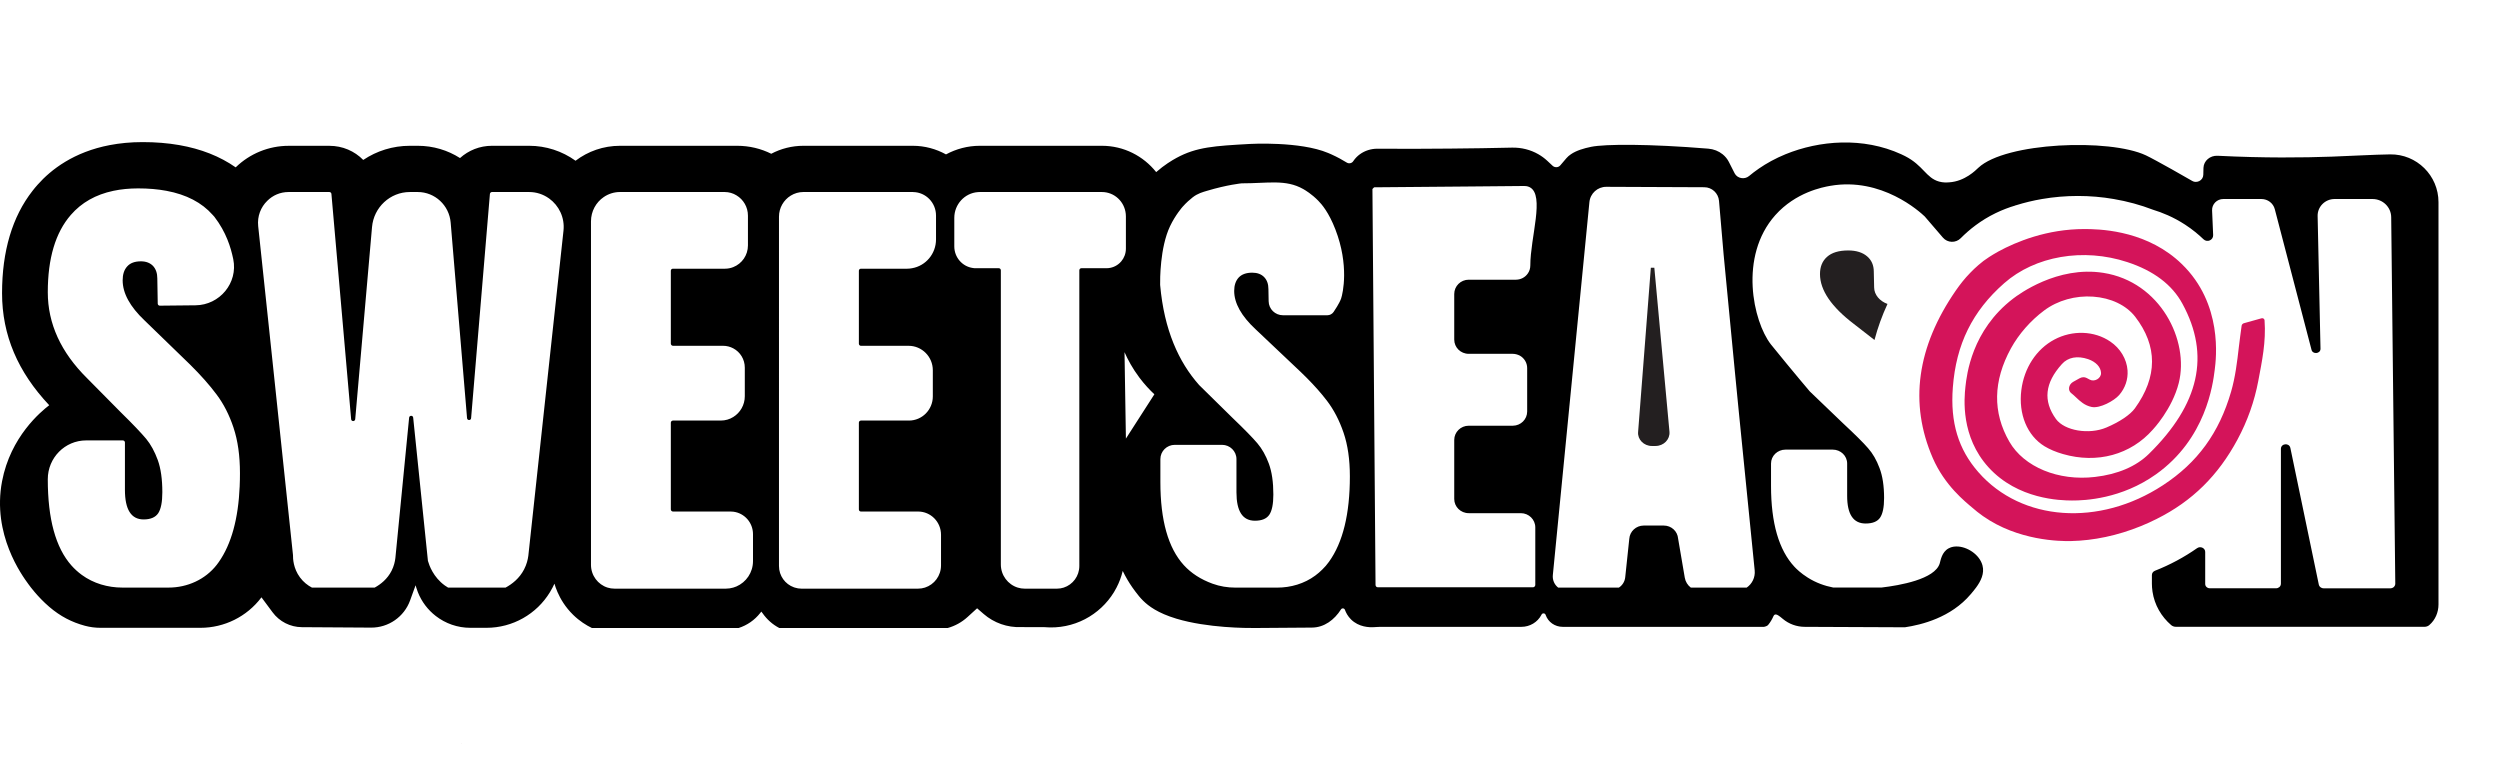 <svg xmlns="http://www.w3.org/2000/svg" id="Layer_1" data-name="Layer 1" viewBox="0 0 1009.17 305.41"><defs><style>      .cls-1, .cls-2, .cls-3 {        stroke-width: 0px;      }      .cls-2 {        fill: #231f20;      }      .cls-3 {        fill: #d4145a;      }    </style></defs><g><path class="cls-2" d="M186.39,300.24v.03c.08-.25.15-.51.23-.77-.08.25-.15.5-.23.74Z"></path><path class="cls-2" d="M186.39,300.24v.03c.08-.25.15-.51.23-.77-.08.25-.15.5-.23.74Z"></path></g><g><path class="cls-2" d="M761.91,122.71c-2.17,4.7-3.93,9.53-5.24,14.53l-8.31-6.46c-9.13-6.95-13.69-13.66-13.69-20.15,0-2.94.93-5.25,2.86-6.96,1.9-1.7,4.73-2.57,8.55-2.57,3.24,0,5.79.82,7.58,2.35,1.83,1.53,2.73,3.63,2.73,6.23l.14,6.36c.03,2.96,2.24,5.51,5.37,6.65Z"></path><g><path class="cls-1" d="M964.81,62.32c-6.82.1-14.83.6-23.52.91-11.58.42-27.24.59-46.11-.35-3.05-.17-5.63,2.06-5.71,4.88l-.07,2.8c-.02,1.08-.65,2.06-1.64,2.54l-.03.02c-.48.23-1.02.33-1.53.3-.64-.04-1.13-.29-1.36-.43-.06-.04-.11-.07-.12-.07-.59-.39-14.73-8.44-18.49-10.21-14.66-6.9-56.64-5.29-67.62,5-1.1,1.03-5.43,5.47-11.76,5.89-1.07.07-2.42.16-4.09-.3-5.31-1.47-6.35-6.51-13.76-10.29-.51-.26-1.02-.5-1.53-.74-15.39-7.05-33.06-5.6-46.74,0-2,.82-3.92,1.73-5.73,2.71-3.66,1.99-6.65,4.14-8.97,6.08-1.84,1.53-4.73.98-5.8-1.07-.79-1.56-1.57-3.11-2.36-4.65-.61-1.2-1.47-2.23-2.51-3.07-1.59-1.28-3.6-2.08-5.77-2.26-24.01-1.96-41.58-1.89-47.27-.75-3.09.63-6.02,1.52-8.2,3.01-.68.45-1.29.98-1.8,1.57l-2.51,2.94c-.77.88-2.18.95-3.05.16l-2.23-2.08c-1.07-.99-2.26-1.86-3.53-2.59-3.16-1.82-6.85-2.76-10.63-2.68-8.19.18-16.49.33-24.9.39-9.95.11-19.79.12-29.47.05-2.59-.01-5.07.8-7.06,2.24-1,.73-1.87,1.61-2.57,2.63l-.09.13c-.54.88-1.74,1.16-2.65.59-1.6-.99-3.72-2.19-6.3-3.35,0,0-.36-.16-1.24-.53-11.39-4.78-31.44-3.64-31.44-3.64-14.41.81-21.62,1.22-29.76,5.65-1.81.99-4.87,2.81-8.18,5.72-5.16-6.48-13.07-10.62-21.9-10.62h-49.3c-4.93,0-9.57,1.28-13.63,3.47-.01,0-.02,0-.03,0-3.97-2.19-8.53-3.47-13.37-3.47h-44.17c-4.66,0-9.09,1.16-12.97,3.21-.01,0-.02,0-.03,0-4.12-2.05-8.78-3.21-13.74-3.21h-47.29c-6.73,0-12.92,2.22-17.93,6.02-.01,0-.03,0-.04,0-5.42-3.89-11.94-6.02-18.68-6.02h-15.04c-4.95,0-9.46,1.85-12.89,4.94-.01,0-.02,0-.03,0-4.91-3.13-10.75-4.94-17.03-4.94h-3.19c-6.95,0-13.41,2.09-18.79,5.69-.02,0-.04,0-.06,0-3.48-3.55-8.31-5.68-13.63-5.68h-16.5c-7.96,0-15.61,3.13-21.32,8.68-.02,0-.03,0-.04,0-6.35-4.44-13.96-7.44-22.78-8.98-4.59-.8-9.51-1.2-14.76-1.2-4.83,0-9.23.44-13.22,1.2-14.52,2.76-23.71,9.85-29.15,15.98-.72.81-1.42,1.64-2.08,2.5C4.96,87.48.83,101.36.83,118.34s6.4,31.82,19.02,45.21c0,.02,0,.03,0,.04-3.32,2.56-15.6,12.67-19.02,30.7-4.08,21.45,8.05,37.97,10.65,41.53.24.33.58.79,1.02,1.36.42.54.93,1.17,1.52,1.86,1.49,1.75,3.49,3.89,5.87,5.93,4.52,3.86,9.11,6.21,14.38,7.63,2.07.56,4.21.83,6.35.83h40.28c9.65,0,18.74-4.51,24.56-12.2l.05-.07s.05-.02.06,0l4.46,6.01c2.77,3.75,7.15,5.97,11.8,6l27.94.18c7.06.05,13.38-4.35,15.78-10.99.4-1.1.8-2.21,1.2-3.32.23-.62.45-1.24.68-1.86.1-.28.2-.56.3-.84.01-.03.06-.03.07.01.07.28.15.55.23.83.19.63.41,1.25.65,1.86,1.52,3.86,4.05,7.16,7.23,9.62,3.89,3.02,8.76,4.77,13.95,4.77h6.52c10.55,0,20.23-5.52,25.62-14.39.37-.61.73-1.22,1.05-1.86.25-.46.47-.94.69-1.42l.03-.07s.06-.03.07,0c.13.43.28.93.48,1.49.2.56.45,1.19.74,1.86,1.15,2.64,3.09,6.02,6.32,9.17,2.57,2.51,5.25,4.18,7.56,5.3,0,0,.02,0,.03,0h59.19c3.41-1.09,6.46-3.18,8.72-6.06l.41-.53s.05-.02.06,0c.16.17.32.38.48.62,1.77,2.54,4.09,4.59,6.75,5.97h67.98c2.95-.82,5.69-2.33,7.99-4.42l3.88-3.54c.89.77,1.77,1.53,2.65,2.3,4.17,3.61,9.57,5.52,15.12,5.29,3.15,0,6.29.02,9.44.03,11.83,1.02,22.39-4.9,28.04-14.14.37-.61.72-1.23,1.04-1.86,1.09-2.1,1.93-4.34,2.49-6.7,1.15,2.38,2.46,4.61,3.92,6.7.4.58.81,1.14,1.24,1.7.96,1.26,1.81,2.38,3.11,3.65,2.14,2.1,5.82,4.94,13.38,7.22,12.62,3.8,28.56,3.79,31.69,3.77,7.67-.06,15.34-.11,23.02-.17,5.03-.03,9.09-3.16,11.75-7.34.39-.62,1.34-.52,1.59.18.42,1.16,1.16,2.57,2.44,3.85,3.18,3.16,7.44,3.27,9.38,3.13,1.18-.09,2.36-.12,3.54-.12h55.88c3.4,0,6.52-1.86,8.07-4.83l.07-.14c.36-.68,1.37-.61,1.63.12l.02.07c1,2.86,3.75,4.78,6.84,4.78h81.32c.85-.17,1.4-.47,1.66-.79.87-1.06,1.59-2.26,2.14-3.54.14-.33.32-.5.53-.59.73-.33,1.76.47,3.23,1.7,2.47,2.08,5.62,3.22,8.88,3.22,13.47.06,26.94.12,40.42.18,6.62-.99,18.55-3.86,26.58-13.38.68-.8,1.44-1.7,2.15-2.67,1.88-2.56,3.46-5.64,2.57-8.95-1.17-4.39-6.3-7.71-10.58-7.62-.5.01-1.8.04-3.11.77-2.74,1.52-3.18,4.79-3.57,6.08-1.94,6.39-16.16,8.86-23.45,9.72h-19.55c-3.43-.67-6.91-1.89-10.27-4.01-2.8-1.76-4.57-3.51-5.38-4.38-6.28-6.75-9.44-17.63-9.44-32.62v-9.04c0-3.11,2.61-5.62,5.85-5.62h19.05c3.23,0,5.83,2.51,5.83,5.62v13.05c0,7.44,2.48,11.16,7.45,11.16,2.78,0,4.74-.77,5.83-2.35,1.08-1.57,1.63-4.2,1.63-7.94,0-4.88-.62-8.92-1.84-12.09-1.19-3.22-2.73-5.89-4.63-8.03-1.86-2.17-5.24-5.51-10.09-10.03l-13.44-12.89c-2.14-2.53-5.43-6.43-9.4-11.26-1.76-2.14-5.49-6.68-6.3-7.72-7.15-9.17-13.04-35.5,1.77-52.15,8.25-9.26,19.16-11.32,22.22-11.85,20.77-3.61,36.18,10.53,38.11,12.36,2.45,2.85,4.9,5.7,7.35,8.55,1.85,2.15,5.18,2.26,7.17.24,3.41-3.44,8.04-7.19,14.12-10.14,2.76-1.34,5.42-2.32,7.84-3.04.1-.08.23-.11.38-.13,3.4-1.06,6.91-1.91,10.5-2.52,4.7-.81,9.55-1.23,14.48-1.23s9.76.42,14.45,1.23c5.52.94,10.84,2.4,15.92,4.35h.06v.02c3.41,1.04,8.01,2.83,12.87,6,2.95,1.92,5.39,3.96,7.39,5.88,1.48,1.44,3.98.35,3.9-1.69-.15-3.31-.29-6.62-.43-9.94-.11-2.52,1.95-4.62,4.53-4.62h15.38c2.55,0,4.77,1.69,5.4,4.11,4.93,18.89,9.87,37.78,14.8,56.67.41,2.04,3.65,1.76,3.65-.31l-1.16-53.6c-.08-3.77,3.02-6.87,6.87-6.87h15.27c4.14,0,7.51,3.26,7.56,7.32.55,49.32,1.1,98.65,1.65,147.97,0,.63-.34,1.2-.86,1.54-.31.2-.68.32-1.08.32h-27.02c-.39,0-.75-.11-1.06-.32-.43-.25-.74-.68-.85-1.18l-11.48-55.14c-.46-2.23-3.82-1.88-3.82.35v54.36c0,.55-.21,1.11-.65,1.45-.36.29-.81.47-1.3.47h-26.76c-.4,0-.77-.12-1.07-.32-.47-.31-.78-.82-.78-1.4v-12.96c0-1.57-1.93-2.46-3.28-1.51-5.22,3.65-10.91,6.71-16.98,9.1-.77.29-1.26.98-1.26,1.74v3.49c0,.52.02,1.03.06,1.54.03.57.1,1.14.19,1.7.8,5.33,3.55,10.06,7.54,13.49.53.45,1.22.68,1.93.68h100.31c.71,0,1.4-.23,1.93-.68.01-.01.03-.02.04-.04,2.4-2.06,3.69-5.13,3.69-8.29V81.6c0-10.75-8.79-19.44-19.53-19.28ZM96.76,196.18c-.56,13.28-3.38,23.5-8.46,30.72-.26.37-.53.74-.81,1.1-4.62,5.94-11.89,9.19-19.42,9.19h-18.69c-5.85,0-11.65-1.67-16.37-5.13-1.53-1.12-2.91-2.38-4.15-3.77-3.2-3.59-5.59-8.3-7.19-14.12-1.59-5.79-2.38-12.72-2.38-20.73,0-8.64,6.91-15.66,15.48-15.66h14.82c.47,0,.84.4.84.84v19.11c0,7.96,2.52,11.95,7.54,11.95,2.81,0,4.79-.85,5.91-2.53,1.09-1.67,1.65-4.51,1.65-8.48,0-5.23-.61-9.55-1.84-12.96-1.25-3.42-2.8-6.27-4.69-8.57-1.92-2.28-5.31-5.89-10.24-10.71l-13.64-13.79c-10.55-10.45-15.83-22-15.83-34.68,0-13.66,3.09-24.07,9.3-31.2,4.32-4.98,10.05-8.23,17.18-9.73,3.07-.65,6.41-.98,10-.98,4.14,0,7.96.33,11.43.98,8.04,1.5,14.27,4.75,18.66,9.73.24.23.47.48.67.74,4.83,6.27,6.65,12.48,7.58,16.91.02.08.03.15.05.23,1.95,9.57-5.46,18.5-15.23,18.6-4.81.05-9.62.1-14.43.15-.45,0-.81-.36-.83-.82l-.17-10.19c0-2.08-.58-3.79-1.73-5.03-1.19-1.23-2.83-1.86-4.88-1.86-2.48,0-4.32.68-5.54,2.05-1.25,1.37-1.84,3.23-1.84,5.62,0,5.19,2.93,10.59,8.84,16.19l18.43,17.87c4.28,4.24,7.85,8.26,10.68,12.07,2.82,3.76,5.1,8.21,6.81,13.36v.02c1.73,5.18,2.59,11.28,2.59,18.36,0,1.8-.03,3.48-.11,5.16ZM227.46,93.13l-7.38,68.2-6.81,62.99c-.2,1.57-.67,3.5-1.7,5.5-1.9,3.69-4.9,5.98-7.48,7.37h-23.22c-.43-.25-.87-.53-1.31-.85-4.67-3.38-6.3-8.13-6.82-9.93l-5.95-57.81c-.08-1-1.54-1-1.64,0l-5.55,56.66c-.17,1.47-.59,3.27-1.53,5.14-1.71,3.36-4.42,5.48-6.82,6.79h-25.34c-1.68-.88-3.4-2.19-4.82-4.11-2.72-3.68-2.84-7.6-2.82-9.01l-1.13-10.69-5.88-55.65-2.91-27.51-4.13-38.93c-.43-3.99,1.06-7.71,3.68-10.24,2.2-2.2,5.21-3.54,8.56-3.54h16.5c.44,0,.79.35.82.76l7.96,90.94c.1,1.01,1.53,1.01,1.65,0l6.78-77.54c.69-8.01,7.33-14.16,15.27-14.16h3.19c6.93,0,12.71,5.37,13.29,12.35l6.61,78.92c.1,1.03,1.57,1.03,1.64,0l7.59-90.51c.05-.41.39-.76.82-.76h15.04c2.94,0,5.68.94,7.9,2.51.06.02.09.04.13.08,3.96,2.85,6.39,7.72,5.81,13.03ZM303.96,226.5c0,4.6-2.76,8.54-6.7,10.24h-.01c-.41.18-.83.33-1.26.45-.96.28-1.98.43-3,.43h-44.92c-.99,0-1.94-.15-2.83-.43-3.87-1.22-6.68-4.88-6.68-9.19V89.37c0-4.09,2.04-7.71,5.15-9.82,1.88-1.29,4.14-2.04,6.56-2.04h42.23c1.77,0,3.43.5,4.81,1.36,2.77,1.66,4.61,4.71,4.61,8.19v12.01c0,3.97-2.44,7.38-5.92,8.75-1.04.42-2.18.65-3.37.65h-21.01c-.47,0-.83.36-.83.81v29.42c0,.49.4.89.89.89h20.23c1.48,0,2.87.38,4.09,1.03,2.78,1.48,4.65,4.4,4.65,7.79v11.54c0,3.54-1.86,6.66-4.65,8.38-1.47.93-3.21,1.44-5.05,1.44h-19.29c-.48,0-.87.39-.87.87v34.98c0,.48.39.87.87.87h23.25c.38,0,.74.01,1.09.07,4.5.54,7.96,4.4,7.96,9.08v10.86ZM379.86,228.23c0,4.19-2.72,7.75-6.49,8.96-.89.28-1.83.43-2.8.43h-47.09c-.93,0-1.81-.16-2.65-.43-.12-.03-.23-.07-.34-.11-3.52-1.24-6.04-4.62-6.04-8.6V87.48c0-3.61,1.9-6.77,4.76-8.52,1.49-.92,3.23-1.45,5.09-1.45h44.17c.06,0,.13,0,.19.02,5.09.1,9.18,4.3,9.18,9.48v9.62c0,5.83-4.16,10.69-9.66,11.64-.66.13-1.34.2-2.03.2h-18.61c-.48,0-.84.36-.84.81v29.46c0,.47.36.85.84.85h19.23c5.39,0,9.78,4.41,9.78,9.87v10.56c0,5.38-4.33,9.75-9.65,9.75h-19.36c-.48,0-.84.38-.84.85v35.03c0,.47.36.84.84.84h23.07c5.11,0,9.25,4.18,9.25,9.38v12.36ZM452.61,105.51c-.19.22-.38.42-.59.62-1.4,1.33-3.29,2.14-5.36,2.14h-10.14c-.45,0-.83.36-.83.84v119.37c0,4.07-2.64,7.53-6.29,8.71-.86.28-1.78.43-2.74.43h-13.01c-.99,0-1.94-.15-2.83-.43-3.94-1.23-6.81-4.94-6.81-9.34v-118.74c0-.48-.38-.84-.82-.84h-9.28c-.39,0-.8,0-1.19-.09-4.22-.57-7.5-4.26-7.5-8.71v-11.54c0-5.45,4.17-9.96,9.46-10.38.26-.02.55-.04.82-.04h49.3c5.03,0,9.16,3.87,9.64,8.86.03.32.05.65.05.98v13.01c0,1.97-.71,3.77-1.88,5.15ZM465.99,159.16c-3.83,5.96-7.67,11.93-11.5,17.89-.19-11.63-.37-23.26-.56-34.89,1.3,2.95,3.21,6.54,6.01,10.27,2.06,2.74,4.15,4.96,6.04,6.73ZM541.35,120.53c-.64,1.88-2.7,4.93-3.03,5.41-.58.83-1.52,1.32-2.53,1.32h-17.88c-3.18,0-5.75-2.5-5.8-5.66l-.09-4.91c0-2.01-.57-3.64-1.73-4.84-1.16-1.18-2.74-1.78-4.82-1.78-2.41,0-4.23.66-5.46,1.97-1.2,1.32-1.81,3.13-1.81,5.38,0,5,2.92,10.19,8.72,15.57l18.18,17.2c3.33,3.19,6.23,6.26,8.65,9.2.66.79,1.29,1.59,1.89,2.37,2.78,3.64,5.02,7.95,6.71,12.9,1.69,4.94,2.55,10.82,2.55,17.61,0,15.19-2.81,26.68-8.43,34.5-.83,1.15-1.73,2.21-2.72,3.15-.88.88-1.82,1.68-2.82,2.42-4.42,3.27-9.86,4.86-15.35,4.86h-16.91c-3.13,0-6.24-.5-9.18-1.57-4.77-1.73-8.64-4.23-11.63-7.51-6.3-6.92-9.45-18.09-9.45-33.51v-9.29c0-3.17,2.6-5.75,5.83-5.75h19.05c3.22,0,5.83,2.58,5.83,5.75v13.42c0,7.64,2.47,11.46,7.45,11.46,2.79,0,4.71-.8,5.81-2.41,1.08-1.6,1.63-4.32,1.63-8.16,0-5.02-.6-9.17-1.81-12.45-1.21-3.28-2.76-6.03-4.63-8.23-1.88-2.22-5.23-5.66-10.09-10.31l-13.41-13.19s-.05-.06-.08-.09c-8.16-9.21-14.06-22.11-15.67-40.26,0-.08-.01-.16-.01-.24-.03-1.72-.12-14.87,4-23.55,2.15-4.53,5.02-7.78,5.02-7.78,1.55-1.75,3.03-3.02,4.1-3.86,2.08-1.63,4.17-2.15,5.72-2.62,8.32-2.5,14.05-3.04,14.05-3.04,10.7,0,17.78-1.71,24.88,2.31.82.46,3.4,1.99,6.08,4.73,1.37,1.4,4.2,4.61,6.89,11.56,5.6,14.48,3.03,25.78,2.3,27.93ZM592.87,142.83h17.79c1,0,1.96.28,2.82.71,1.79,1,2.99,2.88,2.99,5.04v17.53c0,3.16-2.56,5.7-5.76,5.74h-17.84c-3.23,0-5.84,2.58-5.84,5.75v23.82c0,3.16,2.61,5.73,5.84,5.73h21.04c3.23,0,5.84,2.58,5.84,5.74v23.22c0,.53-.43.96-.96.96h-62.59c-.26,0-.51-.12-.68-.28-.15-.18-.26-.4-.26-.68-.42-53.27-.83-106.54-1.25-159.81.26-.27.42-.42.68-.69,30.5-.29,53.02-.42,60.52-.53.39,0,1.34-.01,2.33.51,6.11,3.26.2,20.23.2,31.57,0,1.22-.37,2.35-1.02,3.25-1.03,1.51-2.81,2.5-4.8,2.5h-19.05c-3.23,0-5.84,2.58-5.84,5.78v18.38c0,3.21,2.61,5.76,5.84,5.76ZM708.31,230.26c.28,2.84-1.05,5.44-3.22,6.93h-22.57c-1.25-.95-2.15-2.36-2.43-4.01-.89-5.25-1.79-10.51-2.69-15.76-.23-2.98-2.73-5.27-5.77-5.27h-8.12c-3.07,0-5.61,2.36-5.82,5.35-.54,5.17-1.09,10.34-1.64,15.52-.18,1.76-1.16,3.27-2.55,4.17h-24.52c-1.47-1.15-2.35-3.01-2.15-5.04,4.92-50.19,9.84-100.37,14.76-150.55.34-3.53,3.3-6.21,6.82-6.19,13.18.05,26.37.11,39.56.17,3.09,0,5.67,2.4,5.94,5.5.61,7.18,1.23,14.35,1.85,21.53v.02l4.58,47.64,1.54,15.75c2.15,21.41,4.29,42.82,6.43,64.24Z"></path><path class="cls-2" d="M668.32,180.03h-1.5c-3.24,0-5.84-2.62-5.57-5.65l5.14-66.3h1.41l6.11,66.21c.27,3.08-2.33,5.73-5.58,5.73Z"></path></g><path class="cls-3" d="M911.61,153.7c-1.57,8.32-4.35,16.18-8.39,23.7-7.82,14.56-18.26,24.88-32.59,32.05-2.05,1.04-4.18,2.02-6.44,2.93-9.43,3.83-19.02,5.83-28.22,6.03-4.46.1-21.33-.12-35.51-10.08-1.73-1.21-3.04-2.3-3.93-3.08-3.41-2.86-11.51-9.3-16.32-20.33-9.61-22.12-6.45-44.91,9.37-67.76,1.62-2.31,3.41-4.66,5.75-7.04,0-.05,2.45-2.56,5.32-4.78,1.01-.77,3.09-2.18,6.03-3.82,7.18-3.92,19.65-9.08,34.72-9.06,5.59.01,22.9.28,36.8,11.85.83.7,1.69,1.44,2.5,2.25,16.68,16.1,13.89,38.19,13.31,42.74-.73,5.87-3.54,27.85-23.71,42.17-13.93,9.91-28.62,10.6-33.91,10.57-4.61-.02-21.85-.39-33.68-13.39-11.26-12.4-9.85-27.72-9.33-32.53.54-4.77,2.48-22.76,19.27-35.59,2.17-1.66,17.82-13.31,36.38-10.39,23.1,3.61,34.75,27.34,30.48,44.42-2.67,10.63-10.48,18.86-10.48,18.86-8.92,10.14-22.48,13.86-36.27,9.87-2.85-.81-5.4-1.9-7.46-3.15-6.99-4.29-10.58-12.98-9.35-22.69,1.12-8.93,6.08-16.51,13.3-20.36,7.31-3.91,16.2-3.59,22.6.79,4.04,2.72,6.65,7.08,6.97,11.63.25,3.63-.95,7.16-3.38,9.96-2.05,2.34-7.75,5.47-11.08,4.82-2.85-.58-4.71-2.34-6.35-3.89-.61-.58-1.19-1.12-1.75-1.56l-.17-.13c-1.47-1.14-1.06-3.49.74-4.54l2.59-1.45c.93-.54,2.06-.6,2.88-.14l1.32.69c1.86,1,4.56-.54,4.5-2.68t0-.04c-.08-2.37-2.08-4.5-5.23-5.58-4.34-1.46-8.12-.76-10.59,2.02-6.86,7.61-7.64,14.84-2.38,22.15,3.46,4.75,13.36,6.42,20.38,3.43,5.32-2.25,9.61-5.14,11.48-7.72,9.2-12.71,9.23-25.17.11-37.01-3.62-4.64-9.79-7.59-16.95-8.09-7.12-.51-14.35,1.52-19.77,5.58-5.5,4.09-10.23,9.51-13.41,15.27-7.22,13.18-7.48,25.87-.63,37.73,5.88,10.2,19.78,15.94,34.53,14.2,9.14-1.04,16.66-4.25,21.78-9.3,20.41-20.03,24.84-39.85,13.55-60.59-4.15-7.71-11.67-13.38-22.28-16.84-17.72-5.83-37.2-2.47-49.7,8.54-12.82,11.27-19.4,24.64-20.71,42.07-1.08,14.11,2.2,24.95,10.34,34.23,17.43,19.88,48.75,22.09,74.47,5.24,13.97-9.13,22.71-21.16,27.52-37.8,1.7-5.89,2.42-11.84,3.14-18.12.36-2.77.69-5.66,1.11-8.52.08-.42.44-.85.94-.97l7.04-1.97c.62-.2,1.24.2,1.27.79.63,8.8-1.03,16.49-2.52,24.41Z"></path></g></svg>